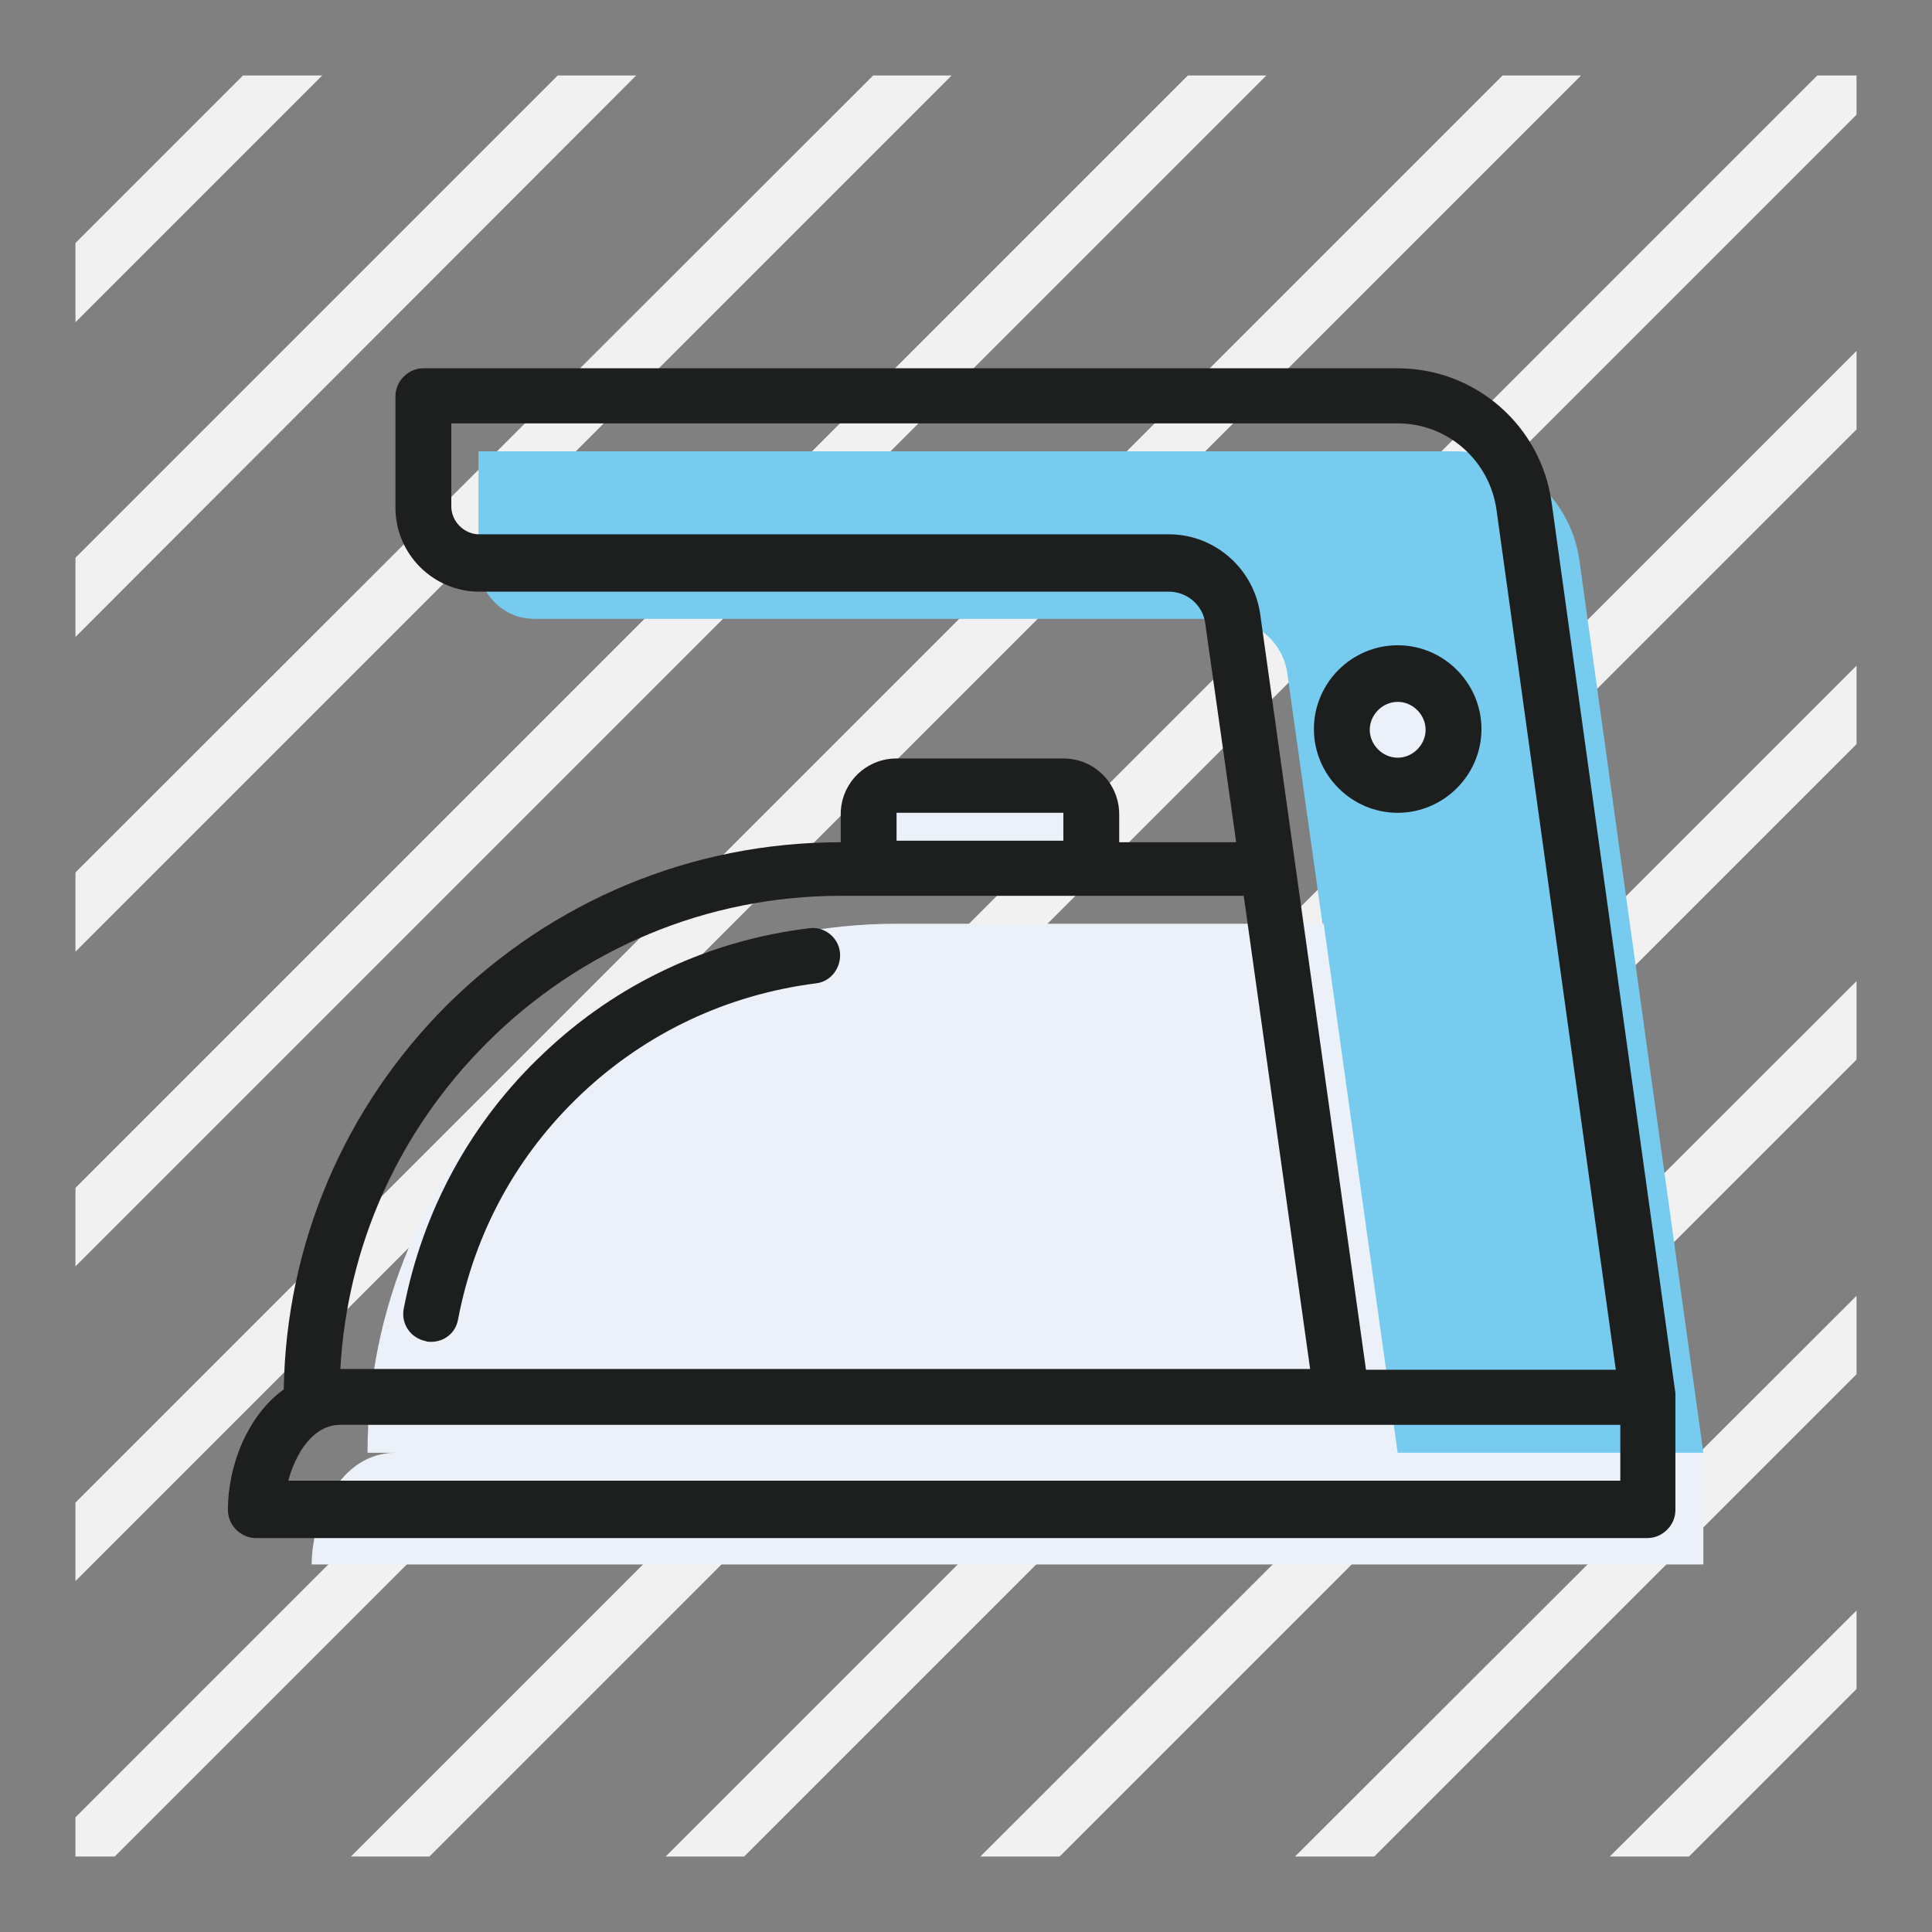<?xml version="1.0" encoding="utf-8"?>
<!-- Svg Vector Icons : http://www.onlinewebfonts.com/icon -->
<!DOCTYPE svg PUBLIC "-//W3C//DTD SVG 1.1//EN" "http://www.w3.org/Graphics/SVG/1.1/DTD/svg11.dtd">
<svg version="1.1" xmlns="http://www.w3.org/2000/svg" xmlns:xlink="http://www.w3.org/1999/xlink" x="0px" y="0px" viewBox="0 0 256 256" enable-background="new 0 0 256 256" xml:space="preserve">
<rect x="0" y="0" width="256" height="256" fill="#808080" stroke="none"/>
<g> <path fill="#f1f1f1" d="M10,73.9L73.9,10h10.4L10,84.4V73.9z M223.8,246l22.2-22.2v-10.4L213.3,246H223.8z M182.1,246l63.9-63.9 v-10.4L171.6,246H182.1z M10,209.5L209.5,10h-10.4L10,199.1V209.5L10,209.5z M10,126.1L126.1,10h-10.4L10,115.6V126.1z M10,42.7 L42.7,10H32.2L10,32.2V42.7z M56.9,246L246,56.9V46.5L46.5,246H56.9z M10,167.8L167.8,10h-10.4L10,157.4V167.8L10,167.8z M246,10 h-5.2L10,240.8v5.2h5.2L246,15.2V10z M98.6,246L246,98.6V88.2L88.2,246H98.6z M140.4,246L246,140.4v-10.4L129.9,246H140.4z"/> <path fill="#76cbef" d="M225.7,192.5L209.3,74.4c-1.1-8.4-8.3-14.7-16.8-14.6l-129.1,0v14.8c0,4.1,3.3,7.4,7.4,7.4h91.4 c4.3,0,7.9,3.2,8.4,7.4l14.5,103.3H225.7z"/> <path fill="#ecf1f9" d="M225.7,192.5v14.8H41.3c0-6.1,3.7-14.8,11.1-14.8h-3.7c0-38.7,31.4-70.1,70.1-70.1h56.6l9.8,70.1H225.7z  M144.6,107.7c0-2-1.7-3.7-3.7-3.7h-22.1c-2,0-3.7,1.7-3.7,3.7v7.4h29.5V107.7z M185.2,104c4.1,0,7.4-3.3,7.4-7.4s-3.3-7.4-7.4-7.4 s-7.4,3.3-7.4,7.4S181.1,104,185.2,104z"/> <path fill="#1d1e1e" d="M185.2,107.7c-6.1,0-11.1-5-11.1-11.1s5-11.1,11.1-11.1s11.1,5,11.1,11.1S191.3,107.7,185.2,107.7z  M185.2,93c-2,0-3.7,1.7-3.7,3.7s1.7,3.7,3.7,3.7s3.7-1.7,3.7-3.7S187.2,93,185.2,93z M222,184.6l-16.4-118 c-1.4-10.2-10.1-17.8-20.4-17.8h0l-129.1,0c-1,0-1.9,0.4-2.6,1.1s-1.1,1.6-1.1,2.6v14.8c0,6.1,5,11.1,11.1,11.1h91.4 c2.4,0,4.5,1.8,4.8,4.2l4.1,29h-15.5v-3.7c0-4.1-3.3-7.4-7.4-7.4h-22.1c-4.1,0-7.4,3.3-7.4,7.4v3.7c-19.7,0-38.2,7.7-52.2,21.6 c-13.6,13.6-21.3,31.7-21.6,50.9c-4.7,3.4-7.4,9.9-7.4,16c0,2,1.7,3.7,3.7,3.7h184.4c2,0,3.7-1.7,3.7-3.7v-14.8 C222,185,222,184.8,222,184.6z M154.9,70.8H63.5c-2,0-3.7-1.7-3.7-3.7V56.1l125.4,0h0c6.6,0,12.2,4.9,13.1,11.5l15.8,113.9H181 l-14-100C166.2,75.4,161,70.8,154.9,70.8z M140.9,107.7v3.7h-22.1v-3.7H140.9z M64.5,138.2c12.5-12.5,29.2-19.5,46.9-19.5h53.4 l8.8,62.7H45.1C46,165.1,52.8,149.9,64.5,138.2z M214.7,196.2H38.2c1-3.7,3.3-7.4,6.9-7.4h169.6V196.2z M57.1,177.8 c-0.2,0-0.5,0-0.7-0.1c-2-0.4-3.3-2.3-2.9-4.3c2.5-13,8.9-24.8,18.6-33.9c9.7-9.2,21.9-14.9,35.1-16.5c2-0.3,3.9,1.2,4.1,3.2 s-1.2,3.9-3.2,4.1c-11.7,1.5-22.4,6.5-31,14.6c-8.6,8.1-14.2,18.4-16.4,29.9C60.4,176.6,58.9,177.8,57.1,177.8z"/></g>
</svg>